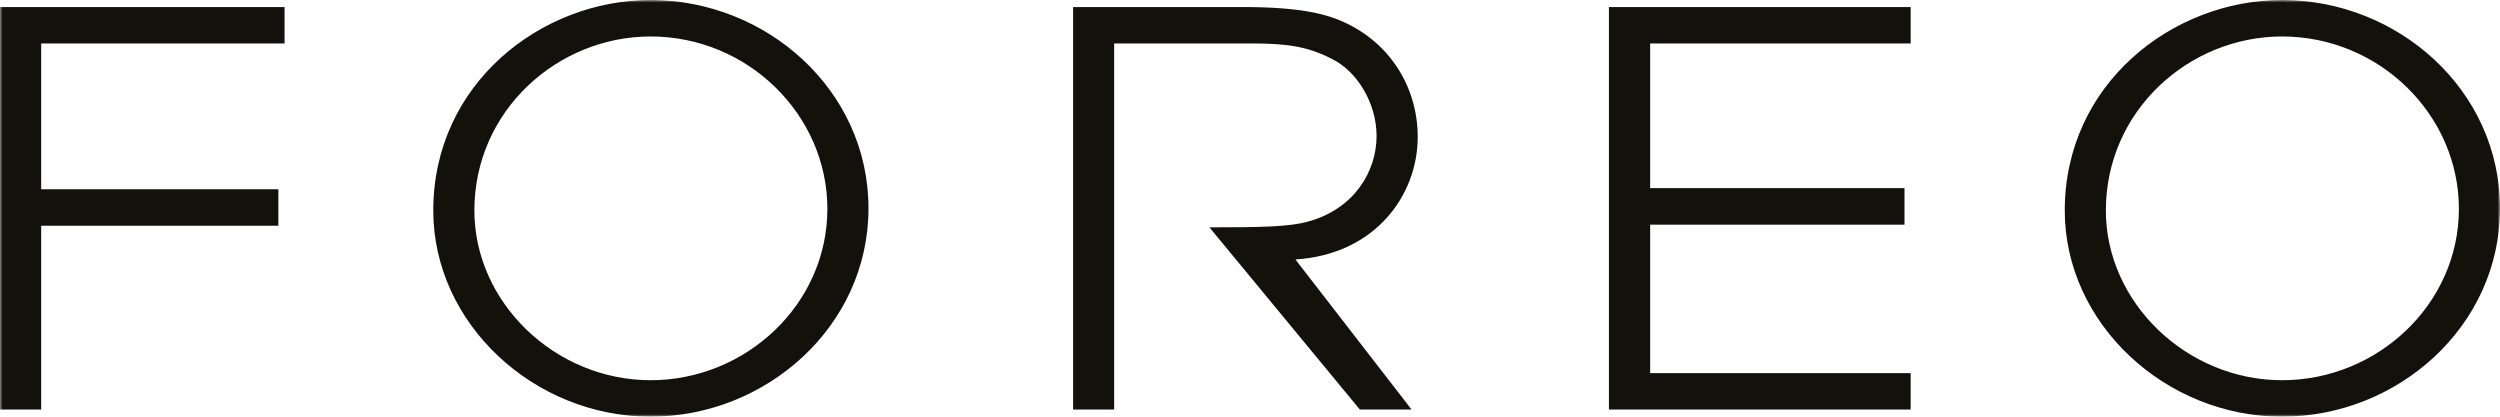 <?xml version="1.0" encoding="UTF-8"?>
<svg width="480px" height="80px" viewBox="0 0 480 80" version="1.1" xmlns="http://www.w3.org/2000/svg" xmlns:xlink="http://www.w3.org/1999/xlink">
    <title>Group 3</title>
    <defs>
        <polygon id="path-1" points="0 0 480 0 480 80 0 80"></polygon>
    </defs>
    <g id="Approved" stroke="none" stroke-width="1" fill="none" fill-rule="evenodd">
        <g id="26_Foreo" transform="translate(-101, -100)">
            <g id="Group-3" transform="translate(101, 100)">
                <mask id="mask-2" fill="white">
                    <use xlink:href="#path-1"></use>
                </mask>
                <g id="Clip-2"></g>
                <path d="M404.326,40.421 C404.326,21.199 420.338,7.003 438.16,7.003 C456.843,7.003 472.107,22.042 472.107,40.095 C472.107,58.475 456.409,73.003 438.16,73.003 C419.804,72.997 404.326,58.059 404.326,40.421 L404.326,40.421 Z M396.433,40.421 C396.433,62.131 415.745,80 438.16,80 C460.267,80 480,62.766 480,40 C480,17.228 460.362,0 438.16,0 C417.145,0 396.433,16.083 396.433,40.421 L396.433,40.421 Z M308.914,78.635 L366.849,78.635 L366.849,71.644 L316.831,71.644 L316.831,43.134 L365.662,43.134 L365.662,36.125 L316.831,36.125 L316.831,8.344 L366.849,8.344 L366.849,1.353 L308.914,1.353 L308.914,78.635 Z M206.036,78.635 L213.917,78.635 L213.917,8.344 L240.297,8.344 C246.92,8.344 250.967,8.866 255.656,11.276 C260.789,13.786 264.303,20.047 264.303,26.107 C264.303,33.003 259.929,40.095 251.288,42.499 C247.757,43.549 242.243,43.65 232.208,43.65 L261.092,78.635 L271.027,78.635 L248.718,49.816 C263.994,48.866 272.202,37.496 272.202,26.309 C272.202,16.819 266.961,8.344 258.107,4.279 C254.493,2.599 249.258,1.353 238.694,1.353 L206.036,1.353 L206.036,78.635 Z M91.08,40.421 C91.08,21.199 107.098,7.003 124.914,7.003 C143.591,7.003 158.855,22.042 158.855,40.095 C158.855,58.475 143.163,73.003 124.914,73.003 C106.564,72.997 91.08,58.059 91.08,40.421 L91.08,40.421 Z M83.187,40.421 C83.187,62.131 102.499,80 124.914,80 C146.997,80 166.748,62.766 166.748,40 C166.748,17.228 147.104,0 124.914,0 C103.881,0 83.187,16.083 83.187,40.421 L83.187,40.421 Z M0,78.635 L7.905,78.635 L7.905,43.341 L53.448,43.341 L53.448,36.344 L7.905,36.344 L7.905,8.344 L54.635,8.344 L54.635,1.353 L0,1.353 L0,78.635 Z" id="Fill-1" fill="#13110C" mask="url(#mask-2)"></path>
            </g>
        </g>
    </g>
</svg>